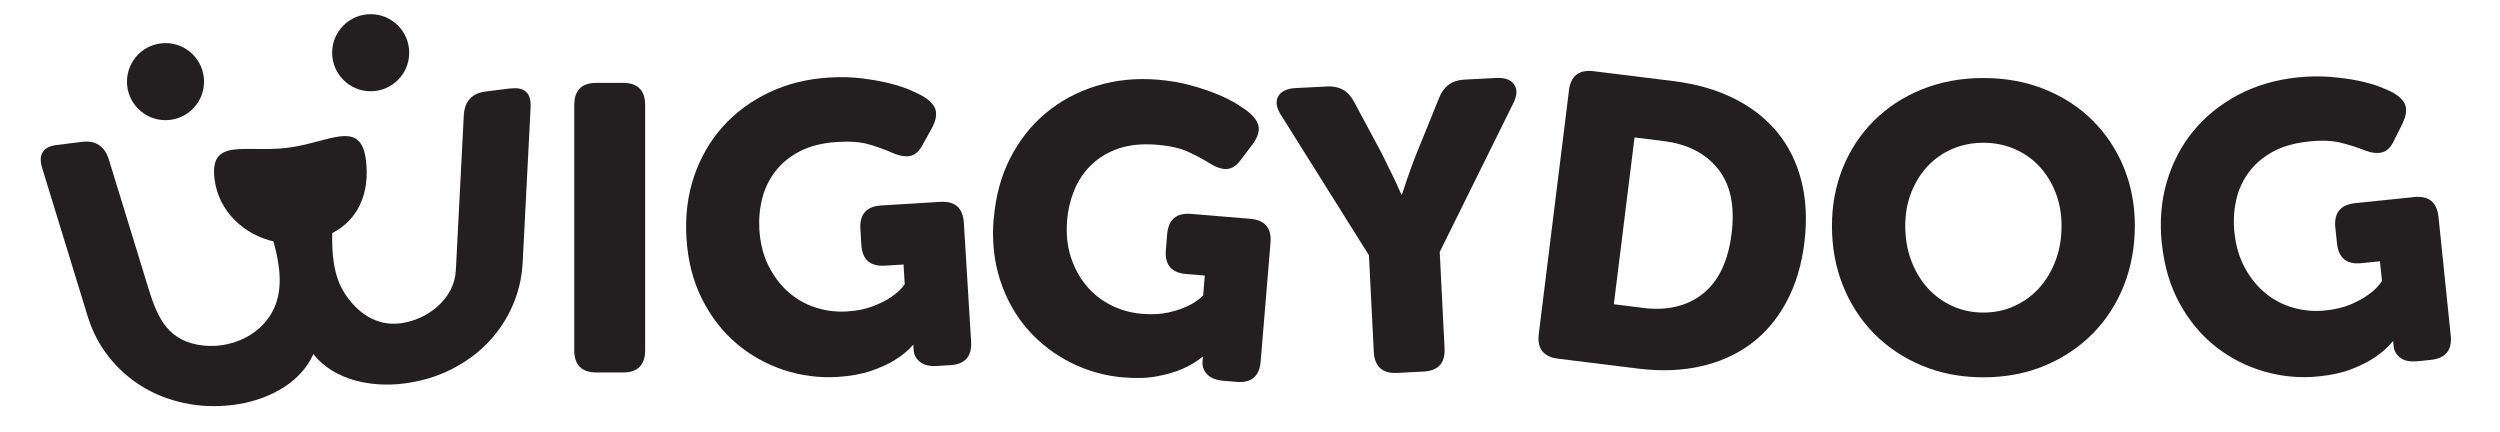 <?xml version="1.0" encoding="UTF-8"?>
<svg id="Layer_1" data-name="Layer 1" xmlns="http://www.w3.org/2000/svg" viewBox="0 0 444.39 76.71">
  <path d="M102.08,18.69c0-2.64,1.32-3.96,3.96-3.96h4.68c2.64,0,3.96,1.32,3.96,3.96v43.56c0,2.64-1.32,3.96-3.96,3.96h-4.68c-2.64,0-3.96-1.32-3.96-3.96V18.69Z" fill="#231f20"/>
  <path d="M122.02,42.3c-.24-3.93.21-7.57,1.35-10.94,1.14-3.36,2.84-6.3,5.09-8.82,2.25-2.52,4.99-4.55,8.21-6.09,3.22-1.54,6.8-2.43,10.73-2.67,2.06-.13,4-.07,5.82.15,1.82.23,3.46.52,4.92.89,1.47.37,2.73.78,3.79,1.25,1.06.46,1.87.87,2.42,1.22,1.15.75,1.81,1.55,1.99,2.4.17.86-.04,1.85-.65,3l-1.69,3.06c-.6,1.14-1.35,1.8-2.22,1.97-.88.17-1.94-.01-3.17-.56-1.24-.55-2.6-1.04-4.09-1.48-1.49-.44-3.37-.59-5.62-.45-2.59.16-4.78.69-6.58,1.59s-3.26,2.07-4.4,3.51c-1.14,1.44-1.94,3.06-2.41,4.87-.47,1.81-.64,3.67-.53,5.59.15,2.4.67,4.52,1.58,6.36.91,1.84,2.06,3.4,3.46,4.66,1.4,1.26,3.01,2.2,4.82,2.81,1.82.61,3.71.86,5.67.74,1.82-.11,3.39-.42,4.7-.94,1.31-.51,2.39-1.06,3.22-1.64.97-.64,1.77-1.38,2.39-2.24l-.21-3.52-3.31.2c-2.64.16-4.03-1.08-4.19-3.71l-.17-2.8c-.16-2.63,1.08-4.03,3.71-4.19l10.49-.64c2.63-.16,4.03,1.08,4.19,3.71l1.29,21.13c.16,2.64-1.08,4.03-3.71,4.19l-2.37.14c-1.29.08-2.29-.16-3-.72-.71-.56-1.09-1.27-1.14-2.13v-.14s-.04-.5-.04-.5c0-.1.01-.17.06-.22h-.14c-.85.97-1.93,1.86-3.23,2.66-1.11.69-2.5,1.33-4.18,1.91-1.67.58-3.66.94-5.96,1.09-3.31.2-6.52-.22-9.63-1.25-3.12-1.04-5.92-2.61-8.4-4.72-2.48-2.11-4.52-4.75-6.11-7.92-1.59-3.17-2.5-6.77-2.75-10.8Z" fill="#231f20"/>
  <path d="M176.66,38.76c.33-3.92,1.29-7.47,2.9-10.63,1.61-3.16,3.71-5.83,6.3-8,2.59-2.17,5.59-3.79,9-4.85,3.41-1.06,7.08-1.44,11-1.11,2.06.17,3.97.5,5.73.98,1.77.48,3.35,1.01,4.75,1.59,1.4.57,2.59,1.17,3.57,1.78.98.61,1.72,1.13,2.22,1.56,1.03.91,1.57,1.79,1.62,2.66.05.87-.31,1.83-1.07,2.87l-2.11,2.79c-.76,1.05-1.59,1.59-2.48,1.64-.9.05-1.92-.29-3.06-1.01-1.15-.72-2.43-1.4-3.84-2.05-1.42-.65-3.25-1.06-5.5-1.25-2.58-.21-4.83,0-6.74.63-1.91.64-3.53,1.59-4.86,2.85-1.33,1.26-2.36,2.76-3.08,4.48-.72,1.72-1.16,3.54-1.32,5.45-.2,2.39.02,4.57.65,6.52.63,1.96,1.55,3.66,2.76,5.11,1.2,1.45,2.66,2.6,4.37,3.47,1.71.87,3.55,1.38,5.51,1.54,1.82.15,3.41.07,4.79-.25,1.37-.32,2.51-.71,3.42-1.16,1.05-.49,1.95-1.11,2.68-1.87l.29-3.52-3.3-.27c-2.63-.22-3.84-1.64-3.62-4.27l.23-2.8c.22-2.63,1.64-3.84,4.27-3.62l10.48.87c2.63.22,3.84,1.64,3.62,4.27l-1.75,21.1c-.22,2.63-1.64,3.84-4.27,3.62l-2.37-.2c-1.29-.11-2.25-.49-2.87-1.14-.62-.65-.9-1.41-.82-2.27v-.14s.05-.5.05-.5c0-.1.04-.17.09-.21h-.14c-.99.82-2.18,1.54-3.58,2.15-1.2.53-2.67.96-4.41,1.3-1.74.34-3.75.41-6.05.22-3.3-.27-6.42-1.15-9.36-2.62-2.94-1.47-5.48-3.43-7.64-5.87-2.16-2.44-3.8-5.35-4.91-8.72-1.12-3.37-1.51-7.06-1.18-11.08Z" fill="#231f20"/>
  <path d="M243.37,45.43l-15.6-24.88c-.89-1.35-1.07-2.48-.57-3.4.51-.91,1.53-1.41,3.06-1.49l5.68-.29c2.16-.11,3.74.8,4.75,2.72l4.93,9.2c.43.89.86,1.76,1.28,2.6.43.84.8,1.62,1.13,2.32.38.85.73,1.62,1.05,2.33h.14c.25-.74.52-1.55.81-2.43.25-.73.54-1.54.85-2.42.32-.88.67-1.79,1.05-2.72l3.91-9.64c.81-2.01,2.3-3.07,4.45-3.18l5.68-.29c1.53-.08,2.6.31,3.19,1.17.59.86.52,2-.22,3.44l-13.02,26.32.86,17.11c.13,2.64-1.12,4.02-3.75,4.15l-4.67.24c-2.64.13-4.02-1.12-4.16-3.76l-.86-17.11Z" fill="#231f20"/>
  <path d="M278.88,16.1c.32-2.62,1.8-3.77,4.42-3.44l14.22,1.76c4,.5,7.56,1.52,10.68,3.07,3.12,1.55,5.69,3.55,7.71,6,2.02,2.45,3.45,5.34,4.3,8.66.84,3.32,1.02,6.98.53,10.98s-1.56,7.52-3.2,10.56c-1.64,3.04-3.73,5.51-6.29,7.42-2.56,1.91-5.54,3.24-8.95,4.01-3.41.76-7.11.9-11.11.4l-14.22-1.76c-2.62-.32-3.77-1.8-3.44-4.42l5.36-43.23ZM292.01,54.73c4.33.54,7.9-.3,10.69-2.52,2.79-2.22,4.49-5.78,5.1-10.69s-.2-8.74-2.42-11.51c-2.22-2.77-5.45-4.41-9.69-4.94l-5.14-.64-3.68,29.65,5.14.64Z" fill="#231f20"/>
  <path d="M325.64,40.15c0-3.7.65-7.14,1.94-10.33,1.3-3.19,3.13-5.98,5.51-8.35s5.22-4.24,8.53-5.58c3.31-1.34,6.96-2.02,10.94-2.02s7.63.67,10.94,2.02c3.31,1.34,6.16,3.2,8.53,5.58s4.21,5.16,5.51,8.35c1.3,3.19,1.94,6.64,1.94,10.33s-.65,7.32-1.94,10.58c-1.3,3.27-3.13,6.11-5.51,8.53-2.38,2.42-5.22,4.33-8.53,5.72-3.31,1.39-6.96,2.09-10.94,2.09s-7.63-.7-10.94-2.09c-3.31-1.39-6.16-3.3-8.53-5.72-2.38-2.42-4.21-5.27-5.51-8.53-1.3-3.26-1.94-6.79-1.94-10.58ZM338.67,40.15c0,2.21.35,4.25,1.04,6.12.7,1.87,1.66,3.49,2.88,4.86,1.22,1.37,2.69,2.45,4.39,3.24,1.7.79,3.56,1.19,5.58,1.19s3.88-.4,5.58-1.19,3.17-1.87,4.39-3.24,2.18-2.99,2.88-4.86c.7-1.87,1.04-3.91,1.04-6.12s-.35-4.07-1.04-5.87c-.7-1.8-1.66-3.36-2.88-4.68-1.22-1.32-2.69-2.35-4.39-3.1-1.7-.74-3.56-1.12-5.58-1.12s-3.88.37-5.58,1.12c-1.71.74-3.17,1.78-4.39,3.1-1.22,1.32-2.18,2.88-2.88,4.68-.7,1.8-1.04,3.76-1.04,5.87Z" fill="#231f20"/>
  <path d="M384.27,43.33c-.4-3.91-.11-7.58.89-10.99,1-3.41,2.57-6.42,4.71-9.03s4.79-4.75,7.95-6.43c3.16-1.68,6.69-2.72,10.61-3.12,2.05-.21,3.99-.24,5.82-.09,1.82.15,3.48.38,4.96.68,1.48.31,2.76.67,3.84,1.09,1.08.42,1.9.79,2.47,1.12,1.18.7,1.88,1.47,2.09,2.32.21.85.03,1.85-.52,3.02l-1.56,3.13c-.56,1.17-1.27,1.86-2.14,2.07-.87.21-1.94.07-3.19-.43-1.26-.5-2.64-.93-4.15-1.31-1.51-.37-3.39-.45-5.63-.21-2.58.27-4.75.89-6.5,1.87-1.76.98-3.17,2.21-4.25,3.7-1.08,1.49-1.81,3.14-2.2,4.97-.39,1.83-.49,3.69-.29,5.6.25,2.39.86,4.48,1.84,6.29.98,1.81,2.2,3.31,3.65,4.51,1.45,1.2,3.1,2.07,4.94,2.6,1.84.53,3.74.7,5.7.5,1.81-.19,3.37-.56,4.66-1.13,1.29-.57,2.34-1.16,3.15-1.77.94-.68,1.71-1.45,2.29-2.34l-.36-3.51-3.29.34c-2.63.27-4.07-.91-4.35-3.53l-.29-2.79c-.27-2.63.91-4.07,3.53-4.35l10.46-1.08c2.62-.27,4.07.91,4.35,3.53l2.17,21.06c.27,2.63-.91,4.07-3.53,4.35l-2.36.24c-1.29.13-2.3-.06-3.03-.59-.73-.53-1.14-1.22-1.23-2.08v-.14s-.07-.5-.07-.5c0-.1,0-.17.05-.22h-.14c-.81,1.02-1.85,1.94-3.11,2.8-1.08.74-2.45,1.44-4.09,2.09-1.65.65-3.61,1.1-5.91,1.33-3.29.34-6.52.06-9.68-.85-3.16-.91-6.02-2.36-8.59-4.36-2.57-2-4.72-4.55-6.44-7.66-1.72-3.1-2.79-6.66-3.2-10.67Z" fill="#231f20"/>
  <g>
    <path d="M90.78,15.71l-4.41.55c-2.49.31-3.8,1.73-3.93,4.28,0,0-1.41,27.51-1.41,27.53-.26,5.02-4.94,8.71-9.7,9.38-4.4.62-7.85-1.84-10.12-5.4-1.95-3.06-2.23-7.05-2.15-10.62,4.49-2.3,6.73-6.94,5.99-12.96-.92-7.43-6.51-3.13-13.94-2.2s-13.9-1.89-12.98,5.54c.75,6.04,5.56,9.98,10.48,11.1.95,3.45,1.67,7.4.51,10.85-1.9,5.71-8.24,8.59-14.02,7.51-5.77-1.08-7.35-5.58-8.87-10.51l-2.61-8.51c-1.4-4.57-2.8-9.14-4.21-13.7-.01-.05-.03-.09-.04-.14-.75-2.43-2.36-3.5-4.85-3.19l-4.41.55c-2.49.31-3.36,1.68-2.61,4.11l8.09,26.35c.81,2.65,2.05,5.04,3.71,7.15,1.66,2.11,3.62,3.87,5.88,5.27,2.26,1.4,4.77,2.39,7.54,2.99,2.77.6,5.67.71,8.7.34,5.65-.7,11.8-3.53,14.26-8.99l.02-.05c3.72,4.7,10.37,5.94,16.02,5.24,3.03-.38,5.81-1.19,8.35-2.45,2.54-1.26,4.73-2.84,6.58-4.74,1.85-1.91,3.32-4.09,4.41-6.54,1.09-2.45,1.71-5.07,1.85-7.84l1.41-27.53c.13-2.54-1.05-3.66-3.54-3.35ZM52.31,43.63s.05,0,.07,0c0,.02,0,.04,0,.05l-.07-.05ZM54.15,43.4s.01,0,.02,0v.02s-.02,0-.02-.01Z" fill="#231f20"/>
    <circle cx="29.42" cy="14.51" r="6.85" fill="#231f20"/>
    <circle cx="65.89" cy="9.37" r="6.85" fill="#231f20"/>
  </g>
</svg>